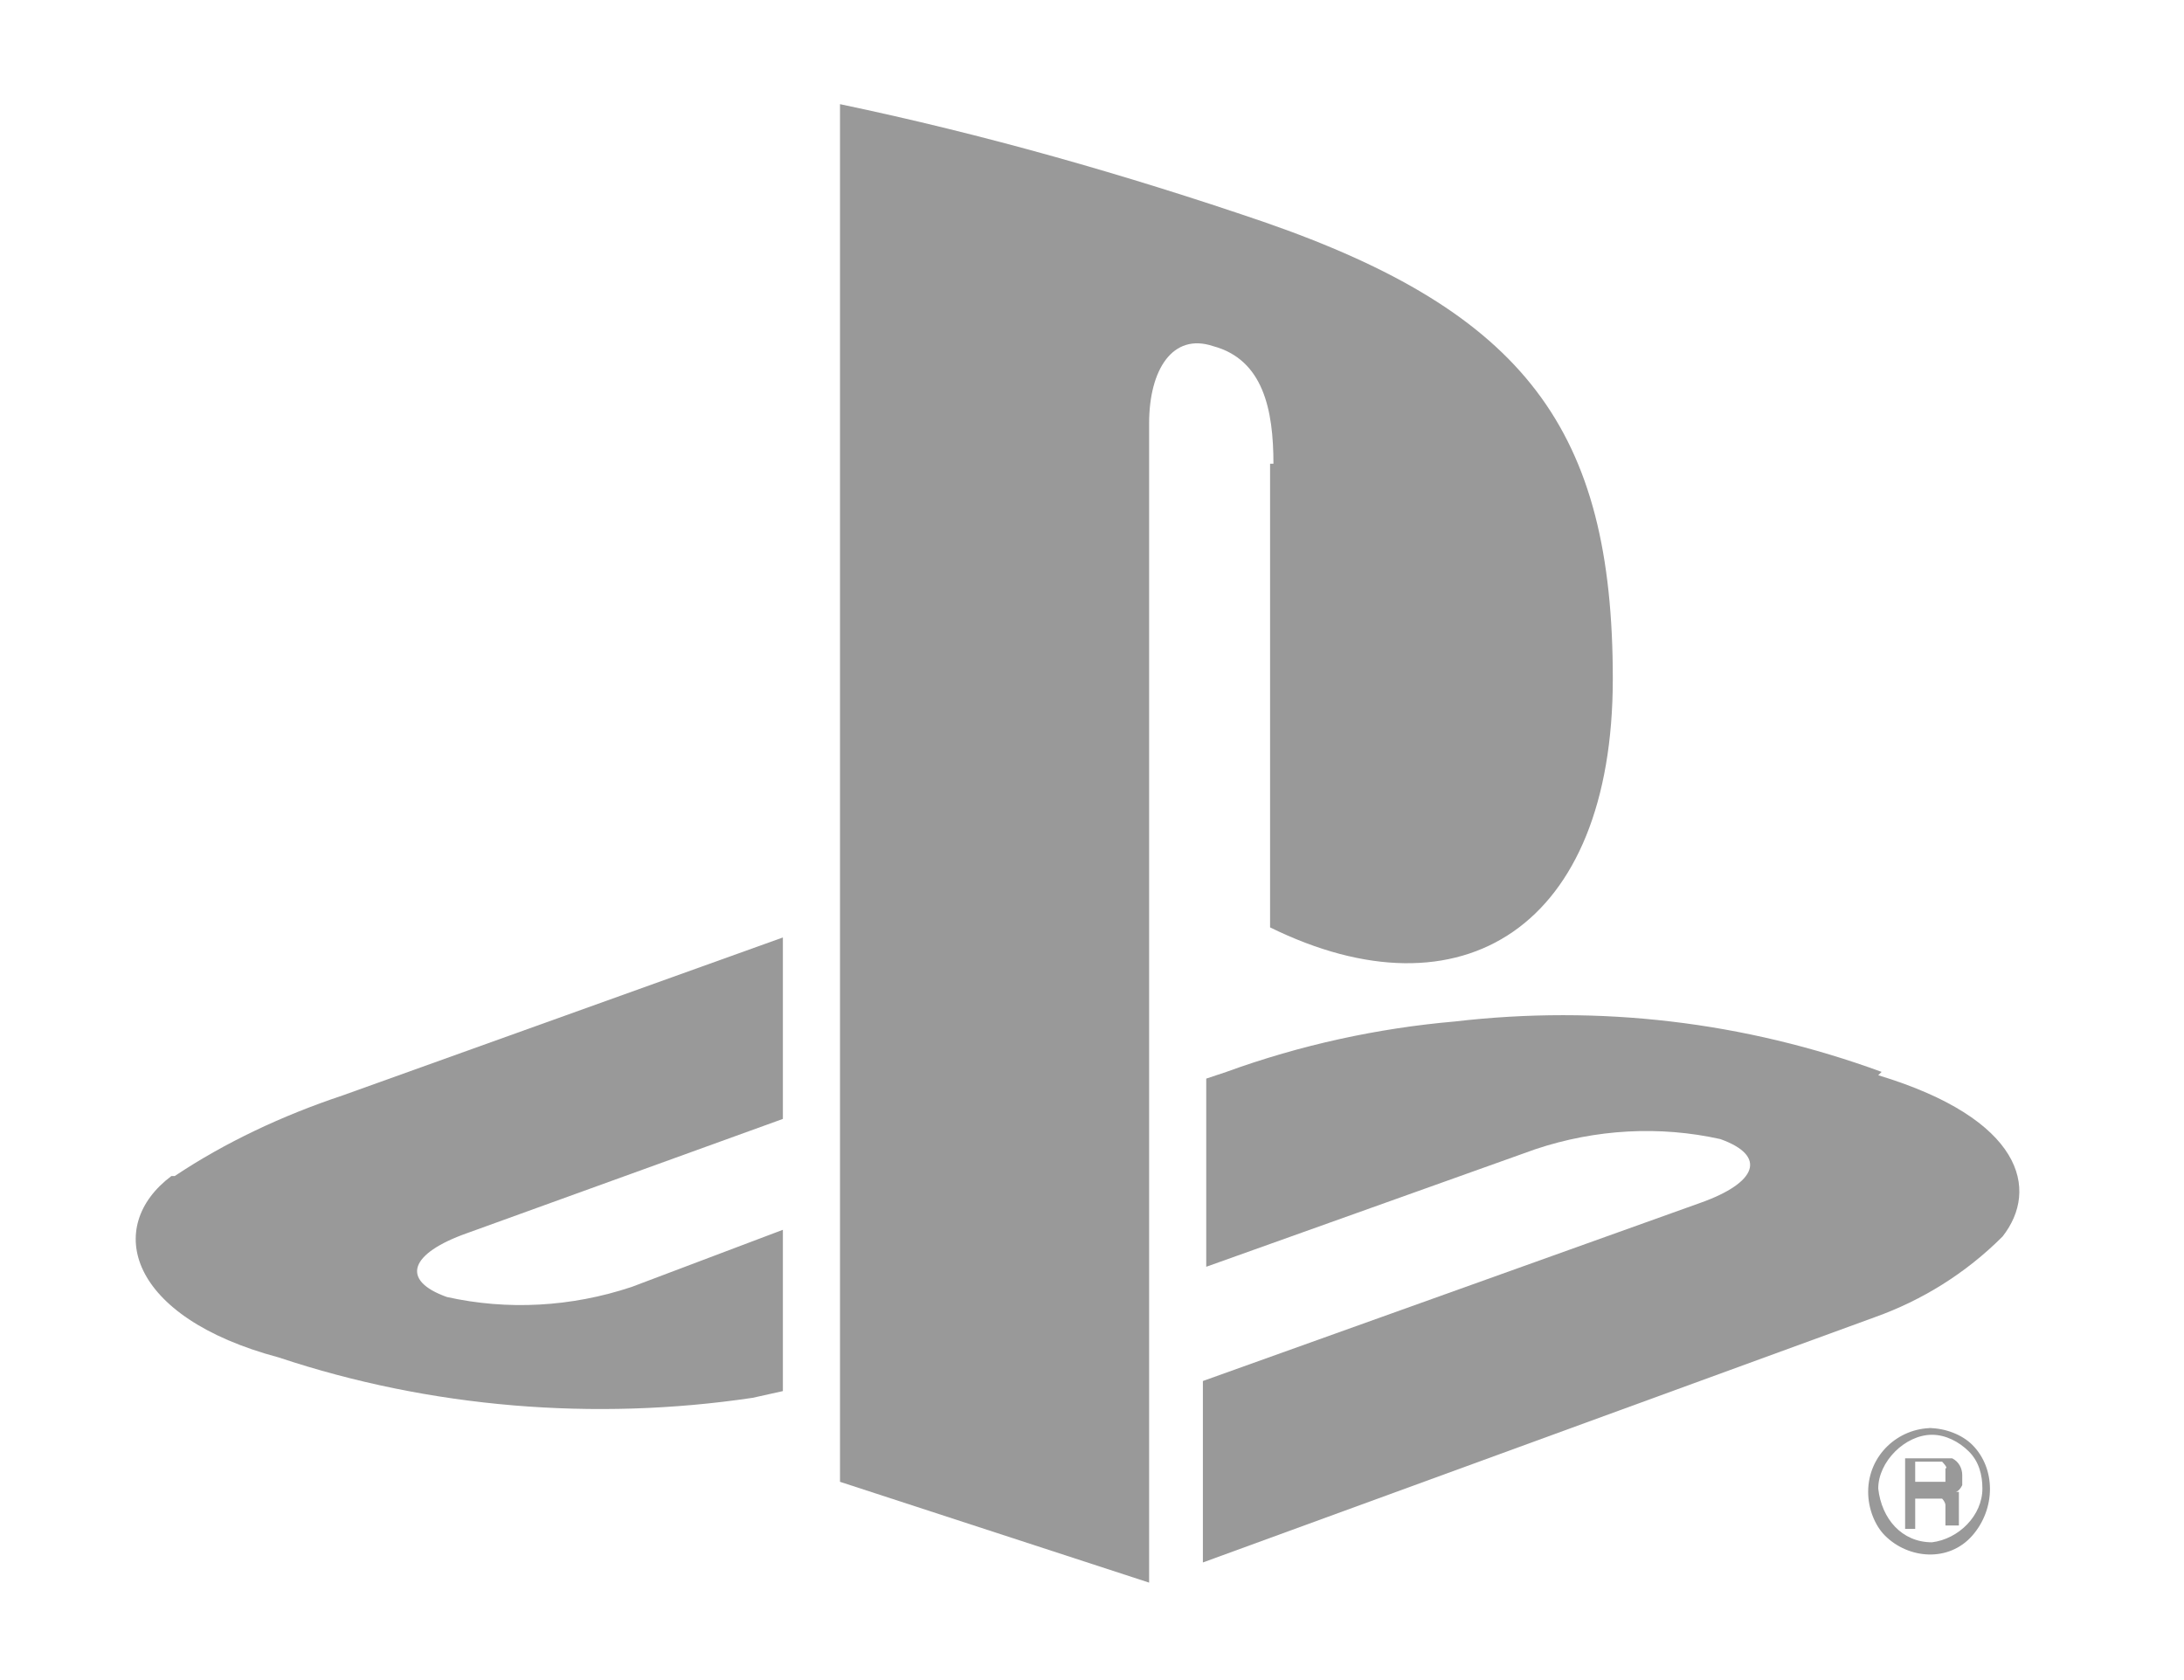 <?xml version="1.0" encoding="UTF-8"?>
<svg id="_レイヤー_1" data-name="レイヤー_1" xmlns="http://www.w3.org/2000/svg" version="1.1" viewBox="0 0 65 50">
  <!-- Generator: Adobe Illustrator 29.2.1, SVG Export Plug-In . SVG Version: 2.1.0 Build 116)  -->
  <defs>
    <style>
      .st0 {
        fill: #999;
      }
    </style>
  </defs>
  <path class="st0" d="M37.8,13.8v13.8c5.7,2.8,10.2,0,10.2-7.4s-2.6-10.9-10.4-13.6c-4.1-1.4-8.3-2.6-12.6-3.5v41l9.2,3V12.6c0-1.6.7-2.7,1.9-2.3,1.5.4,1.8,1.9,1.8,3.5Z"/>
  <path class="st0" d="M5.1,35c-2,1.5-1.3,4.2,3.2,5.4,4.5,1.5,9.4,1.9,14.1,1.2l.9-.2v-4.8l-4.5,1.7c-1.8.6-3.7.7-5.5.3-1.4-.5-1.1-1.3.6-1.9l9.4-3.4v-5.4l-13.1,4.7c-1.8.6-3.5,1.4-5,2.4Z"/>
  <path class="st0" d="M58.3,45.1v-.4c0,0,0-.2,0-.3,0,0,0,0-.1,0,0,0,.1,0,.2-.2,0,0,0-.2,0-.3,0-.2-.1-.4-.3-.5-.1,0-.3,0-.4,0h-1v2.1h.3v-.9h.6c0,0,.2,0,.2,0,0,0,.1.1.1.2v.6h.4c0-.1,0-.1,0-.2ZM57.9,44.1c0,0-.2,0-.3,0h-.6v-.6h.6c0,0,.1,0,.2,0,0,0,.2.2.1.2,0,0,0,.2,0,.2,0,0,0,0,0,0Z"/>
  <path class="st0" d="M56,31.9c-4.1-1.5-8.4-2-12.7-1.5-2.3.2-4.6.7-6.8,1.5l-.6.2v5.6l9.8-3.5c1.8-.6,3.7-.7,5.5-.3,1.4.5,1.1,1.3-.6,1.9l-14.8,5.3v5.4l20-7.3c1.4-.5,2.7-1.3,3.8-2.4,1.1-1.4.6-3.5-3.7-4.8Z"/>
  <path class="st0" d="M57.5,42.5c-1,0-1.9.8-1.9,1.9h0c0,.5.2,1,.5,1.3.7.7,1.9.8,2.6,0h0c.7-.8.7-2,0-2.7-.3-.3-.8-.5-1.3-.5ZM57.5,45.9c-.9,0-1.5-.7-1.6-1.6,0-.4.2-.8.5-1.1.3-.3.7-.5,1.1-.5s.8.2,1.1.5c.3.3.4.7.4,1.1,0,.8-.7,1.5-1.5,1.6Z"/>
</svg>